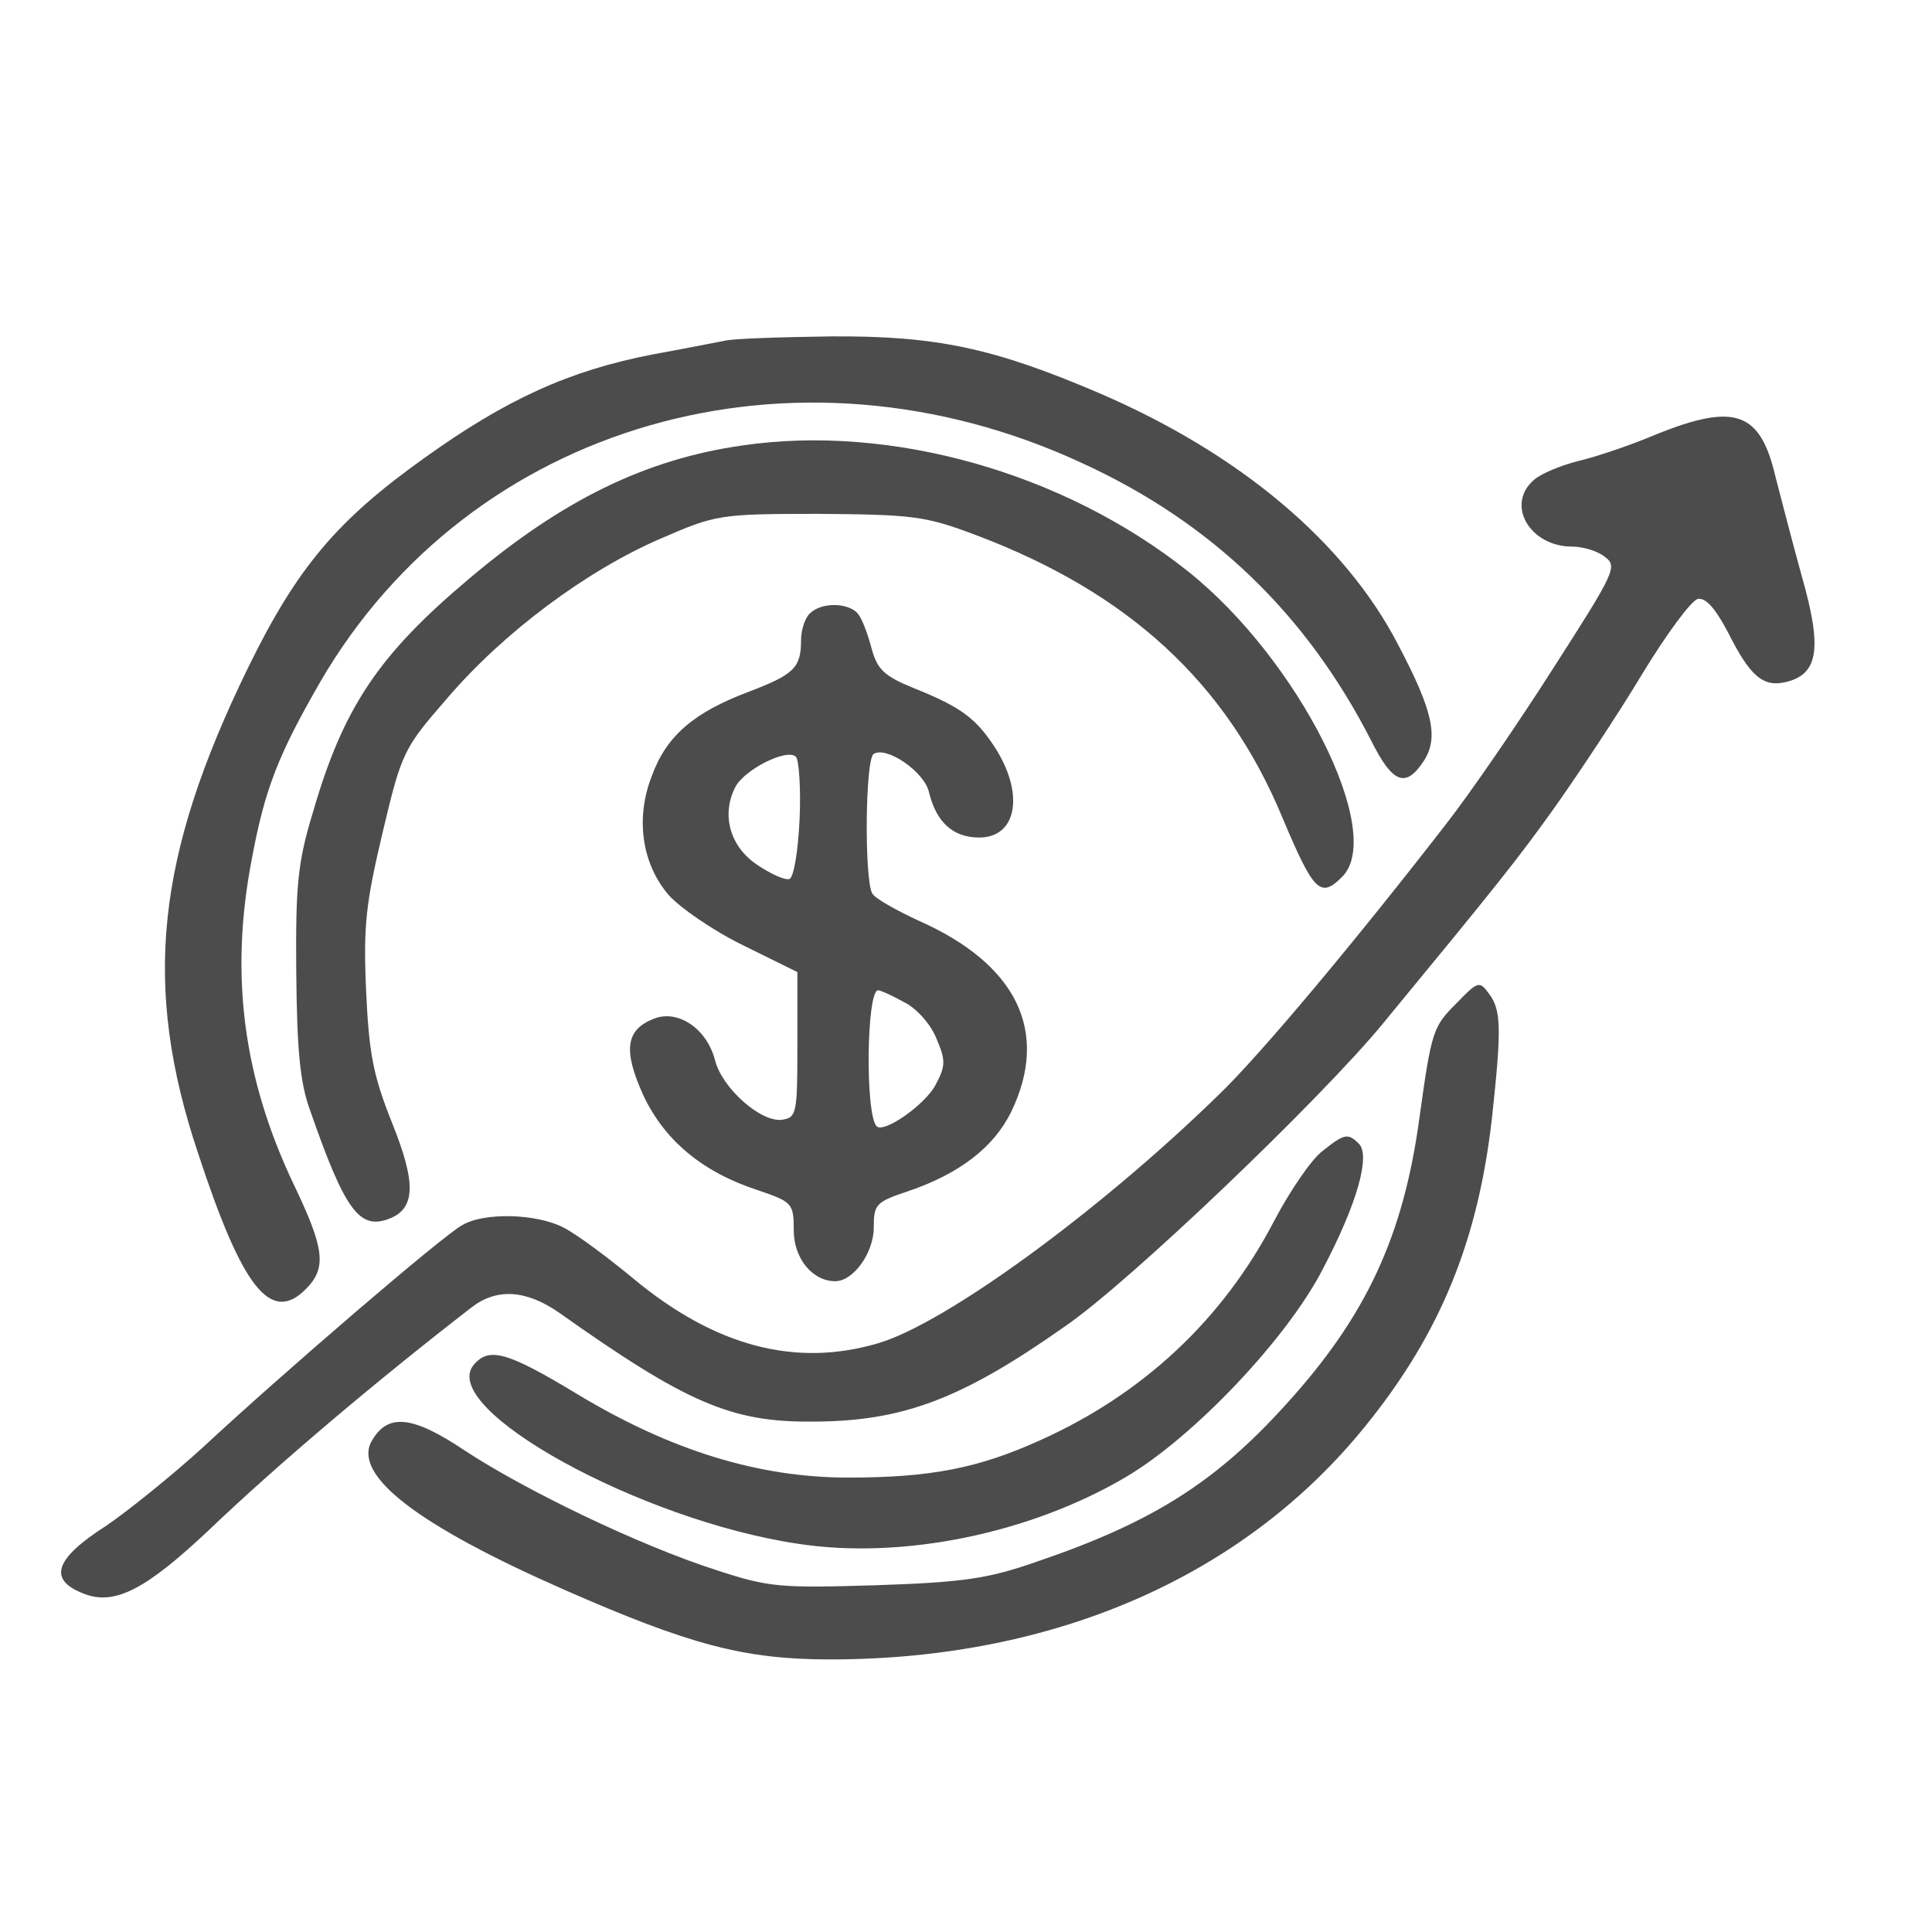 <?xml version="1.0" encoding="UTF-8" standalone="no"?>
<!DOCTYPE svg PUBLIC "-//W3C//DTD SVG 1.1//EN" "http://www.w3.org/Graphics/SVG/1.1/DTD/svg11.dtd">
<svg width="100%" height="100%" viewBox="0 0 170 170" version="1.1" xmlns="http://www.w3.org/2000/svg" xmlns:xlink="http://www.w3.org/1999/xlink" xml:space="preserve" xmlns:serif="http://www.serif.com/" style="fill-rule:evenodd;clip-rule:evenodd;stroke-linejoin:round;stroke-miterlimit:2;">
    <g transform="matrix(0.064,0,0,-0.064,-405.676,640.096)">
        <path d="M7335,9533C7324,9531 7279,9522 7235,9514C7122,9492 7035,9453 6921,9371C6802,9286 6747,9221 6680,9084C6553,8824 6534,8646 6611,8416C6672,8230 6711,8181 6759,8229C6788,8258 6785,8284 6744,8370C6673,8518 6654,8661 6685,8821C6703,8918 6722,8965 6779,9064C6986,9420 7431,9548 7826,9365C8005,9283 8135,9157 8224,8983C8253,8925 8271,8917 8296,8955C8317,8987 8309,9024 8261,9115C8188,9256 8043,9378 7850,9461C7705,9523 7626,9540 7481,9539C7412,9538 7346,9536 7335,9533Z" style="fill:rgb(76,76,76);fill-rule:nonzero;"/>
    </g>
    <g transform="matrix(0.064,0,0,-0.064,-405.676,640.096)">
        <path d="M8615,9404C8582,9390 8535,9374 8510,9368C8485,9362 8457,9350 8448,9342C8408,9308 8442,9250 8500,9250C8515,9250 8535,9244 8545,9236C8563,9223 8559,9215 8475,9084C8426,9007 8360,8911 8328,8870C8201,8706 8072,8552 8015,8497C7850,8336 7640,8183 7547,8155C7433,8121 7322,8150 7209,8244C7174,8273 7131,8305 7113,8314C7076,8333 7004,8335 6974,8317C6948,8303 6730,8116 6617,8011C6573,7971 6513,7923 6485,7904C6413,7858 6404,7829 6455,7810C6497,7794 6540,7817 6625,7897C6718,7986 6855,8102 6987,8204C7022,8231 7062,8228 7107,8197C7282,8073 7344,8046 7455,8047C7580,8047 7661,8078 7803,8178C7892,8239 8154,8490 8239,8593C8398,8786 8426,8821 8478,8894C8509,8938 8563,9019 8596,9074C8630,9130 8664,9176 8673,9178C8684,9180 8697,9165 8714,9133C8745,9071 8763,9056 8795,9064C8839,9075 8844,9111 8816,9209C8803,9256 8787,9318 8780,9345C8759,9436 8724,9448 8615,9404Z" style="fill:rgb(76,76,76);fill-rule:nonzero;"/>
    </g>
    <g transform="matrix(0.064,0,0,-0.064,-405.676,640.096)">
        <path d="M7359,9389C7226,9370 7112,9314 6985,9207C6860,9102 6811,9030 6769,8885C6748,8816 6745,8785 6746,8665C6747,8559 6751,8513 6765,8475C6813,8337 6833,8310 6874,8326C6910,8340 6911,8375 6878,8457C6852,8522 6846,8552 6842,8640C6838,8730 6842,8761 6865,8858C6891,8968 6894,8973 6954,9042C7031,9132 7145,9217 7247,9261C7323,9294 7328,9295 7465,9295C7594,9294 7611,9292 7680,9266C7890,9187 8025,9063 8102,8877C8145,8775 8154,8766 8184,8796C8244,8856 8124,9095 7972,9216C7801,9352 7563,9419 7359,9389Z" style="fill:rgb(76,76,76);fill-rule:nonzero;"/>
    </g>
    <g transform="matrix(0.064,0,0,-0.064,-405.676,640.096)">
        <path d="M7452,9158C7445,9151 7440,9135 7440,9121C7440,9083 7430,9074 7367,9050C7293,9022 7255,8990 7235,8935C7212,8877 7221,8814 7258,8771C7273,8754 7319,8722 7360,8702L7435,8665L7435,8565C7435,8471 7434,8465 7414,8462C7385,8458 7332,8505 7322,8543C7311,8587 7271,8614 7238,8601C7199,8586 7195,8558 7223,8496C7252,8434 7304,8390 7381,8365C7428,8349 7430,8347 7430,8310C7430,8271 7456,8240 7487,8240C7512,8240 7540,8279 7540,8314C7540,8346 7543,8349 7588,8364C7658,8388 7705,8424 7729,8473C7782,8583 7737,8676 7601,8736C7571,8750 7542,8766 7538,8773C7527,8791 7528,8958 7540,8965C7558,8976 7610,8940 7616,8912C7626,8871 7649,8850 7685,8850C7736,8850 7747,8908 7709,8970C7682,9013 7661,9029 7596,9055C7554,9072 7545,9081 7537,9110C7532,9129 7524,9151 7518,9158C7505,9173 7468,9174 7452,9158ZM7438,8875C7436,8831 7430,8795 7424,8793C7418,8791 7398,8800 7379,8813C7342,8838 7330,8882 7350,8920C7363,8944 7421,8973 7433,8961C7437,8957 7440,8918 7438,8875ZM7581,8624C7598,8616 7618,8594 7626,8574C7639,8544 7639,8536 7625,8510C7611,8483 7554,8443 7544,8453C7528,8469 7530,8640 7546,8640C7549,8640 7565,8633 7581,8624Z" style="fill:rgb(76,76,76);fill-rule:nonzero;"/>
    </g>
    <g transform="matrix(0.064,0,0,-0.064,-405.676,640.096)">
        <path d="M8342,8623C8309,8590 8307,8586 8290,8463C8268,8302 8217,8192 8108,8072C8010,7963 7922,7908 7763,7854C7697,7831 7663,7826 7543,7822C7411,7818 7396,7819 7323,7843C7217,7877 7060,7953 6978,8007C6905,8056 6871,8059 6849,8019C6825,7972 6914,7904 7114,7816C7287,7740 7362,7720 7480,7720C7788,7720 8049,7834 8216,8041C8319,8168 8371,8296 8390,8465C8403,8585 8403,8613 8386,8635C8373,8653 8371,8653 8342,8623Z" style="fill:rgb(76,76,76);fill-rule:nonzero;"/>
    </g>
    <g transform="matrix(0.064,0,0,-0.064,-405.676,640.096)">
        <path d="M8157,8419C8142,8408 8112,8364 8090,8322C8020,8188 7911,8085 7768,8021C7684,7983 7618,7970 7505,7970C7382,7970 7261,8007 7132,8085C7036,8143 7011,8150 6990,8125C6940,8065 7219,7911 7436,7879C7579,7857 7755,7893 7887,7971C7980,8026 8108,8161 8157,8256C8205,8347 8223,8413 8207,8429C8192,8444 8187,8443 8157,8419Z" style="fill:rgb(76,76,76);fill-rule:nonzero;"/>
    </g>
</svg>
